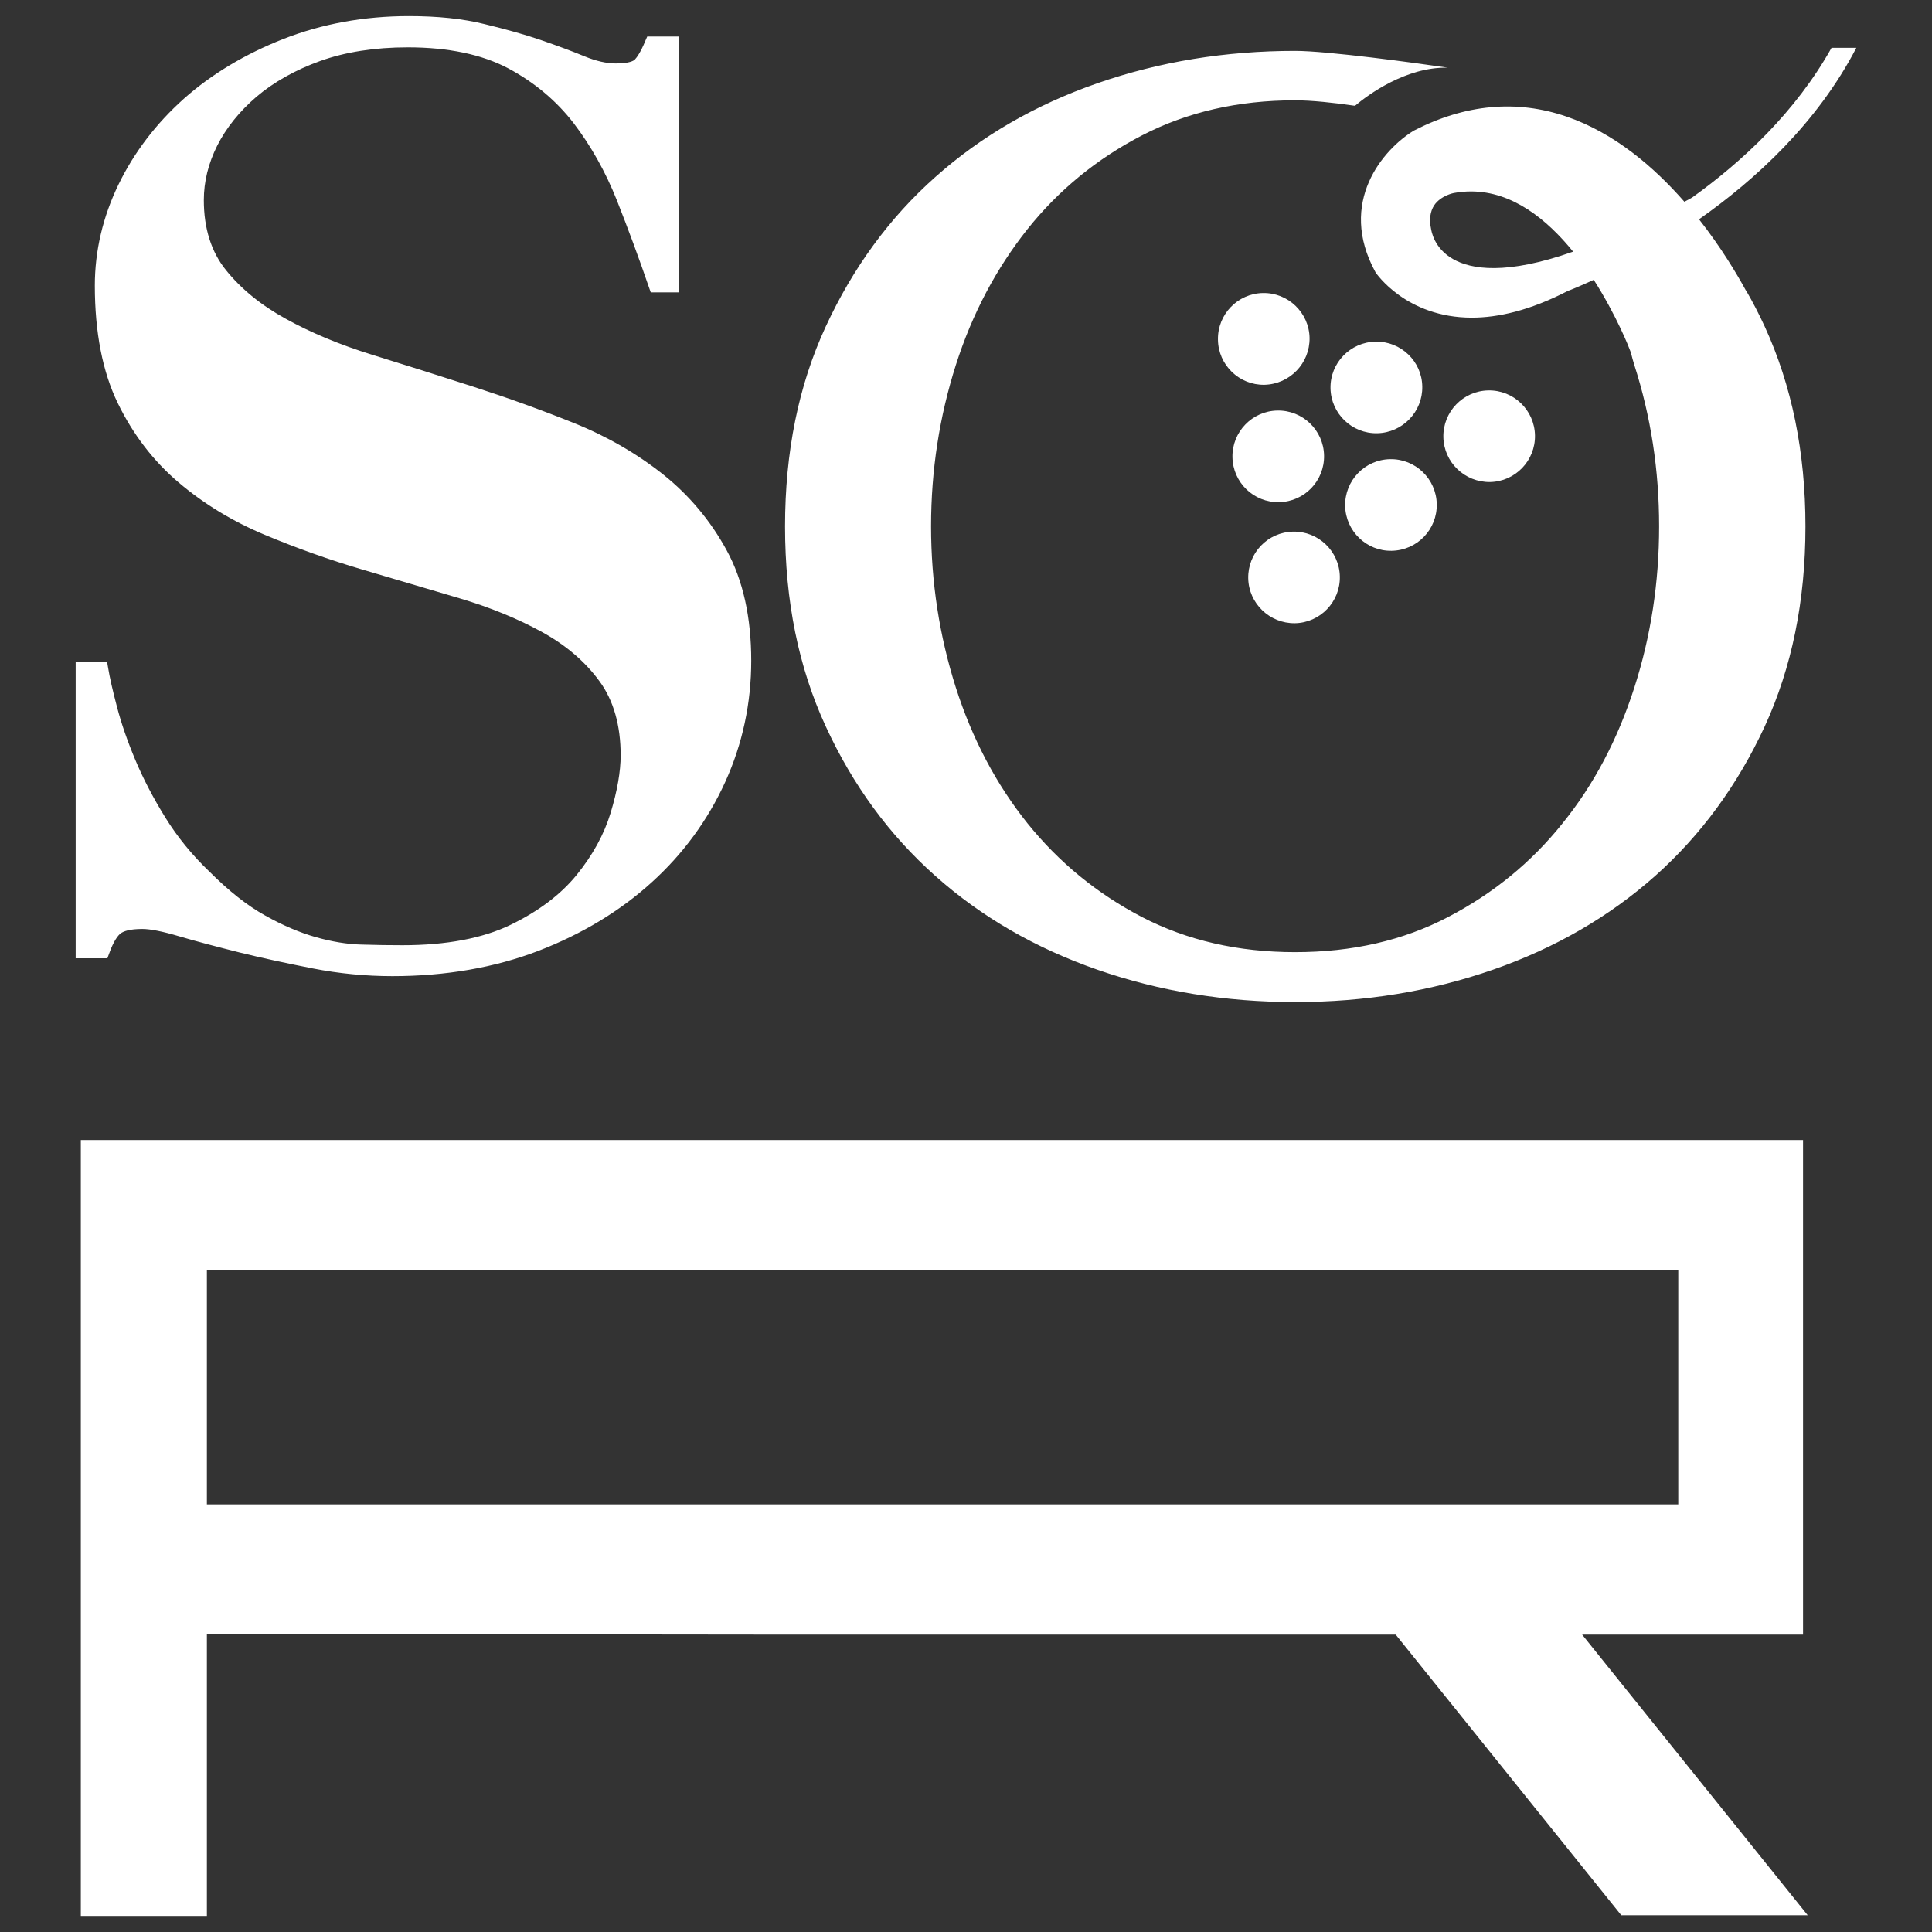 <?xml version="1.0" encoding="utf-8"?>
<!-- Generator: Adobe Illustrator 26.2.1, SVG Export Plug-In . SVG Version: 6.00 Build 0)  -->
<svg version="1.1" xmlns="http://www.w3.org/2000/svg" xmlns:xlink="http://www.w3.org/1999/xlink" x="0px" y="0px"
	 viewBox="0 0 120 120" style="enable-background:new 0 0 120 120;" xml:space="preserve">
<rect x="0" y="0" width="120" height="120" fill="#333333" stroke="none"/>
<style type="text/css">
	.st0{fill:#263780;}
	.st1{fill:#FFFFFF;}
	.st2{fill:#E40C2A;}
	.st3{fill:#203C88;}
	.st4{fill:#8C734B;}
	.st5{fill-rule:evenodd;clip-rule:evenodd;fill:#FFFFFF;}
	.st6{fill:#D9004C;}
	.st7{fill:#C6BEAB;}
	.st8{fill:#9E998A;}
	.st9{fill:#00A4C6;}
	.st10{fill:#D3B47C;}
	.st11{fill:#CB1517;}
	.st12{fill:#E1D41C;}
</style>
<g id="Base_120__x3D__Signe_à_118">
</g>
<g id="Calque_2">
	<path class="st1" d="M6.77,59.25c0.29-0.82,0.56-1.15,0.73-1.28c0.17-0.12,0.53-0.27,1.34-0.27c0.49,0,1.26,0.15,2.3,0.46
		c1.09,0.32,2.35,0.65,3.74,1c1.38,0.34,2.91,0.67,4.54,0.99c1.63,0.32,3.3,0.48,4.95,0.48c3.31,0,6.36-0.53,9.07-1.57
		c2.7-1.04,5.07-2.47,7.02-4.24c1.96-1.77,3.5-3.87,4.58-6.24c1.08-2.37,1.62-4.91,1.62-7.54c0-2.7-0.51-5-1.52-6.85
		c-1-1.84-2.33-3.43-3.95-4.72c-1.61-1.28-3.47-2.36-5.53-3.19c-2.04-0.82-4.15-1.58-6.29-2.27c-2.14-0.69-4.23-1.35-6.27-1.98
		c-2-0.62-3.8-1.37-5.35-2.23c-1.53-0.84-2.78-1.86-3.72-3.03c-0.91-1.13-1.37-2.59-1.37-4.34c0-1.15,0.28-2.28,0.83-3.38
		c0.56-1.11,1.38-2.13,2.44-3.04c1.07-0.91,2.4-1.66,3.95-2.22c1.56-0.56,3.39-0.85,5.45-0.85c2.51,0,4.6,0.44,6.23,1.3
		c1.63,0.87,3,2.02,4.07,3.41c1.08,1.42,1.98,3.02,2.68,4.78c0.7,1.77,1.38,3.61,2.01,5.45l0.1,0.28h1.74V2.27h-1.96l-0.11,0.25
		c-0.3,0.73-0.53,1.04-0.66,1.18c-0.07,0.07-0.33,0.24-1.18,0.24c-0.58,0-1.23-0.15-1.94-0.44c-0.77-0.32-1.64-0.64-2.68-1
		c-1.01-0.35-2.2-0.68-3.52-1C28.75,1.16,27.17,1,25.4,1C22.62,1,20,1.48,17.6,2.42c-2.39,0.94-4.47,2.19-6.19,3.72
		C9.7,7.67,8.33,9.46,7.36,11.46c-0.97,2-1.47,4.12-1.47,6.28c0,2.9,0.48,5.36,1.43,7.31c0.95,1.95,2.22,3.6,3.79,4.93
		c1.56,1.32,3.35,2.41,5.34,3.24c1.96,0.82,4,1.55,6.07,2.16l6.02,1.78c1.92,0.57,3.65,1.28,5.15,2.11
		c1.47,0.81,2.67,1.84,3.55,3.05c0.87,1.19,1.31,2.74,1.31,4.59c0,1.01-0.21,2.21-0.62,3.57c-0.41,1.35-1.12,2.64-2.11,3.86
		c-0.99,1.22-2.37,2.26-4.1,3.1c-1.73,0.84-3.99,1.27-6.71,1.27c-0.79,0-1.65-0.01-2.56-0.04c-0.88-0.02-1.84-0.18-2.83-0.46
		c-0.99-0.28-2.06-0.73-3.16-1.35c-1.1-0.61-2.25-1.52-3.44-2.71c-1.08-1.03-2-2.16-2.75-3.37c-0.75-1.21-1.38-2.42-1.87-3.59
		c-0.49-1.17-0.87-2.27-1.13-3.27C7,42.9,6.81,42.07,6.71,41.45L6.65,41.1H4.7v18.42h1.97L6.77,59.25z M92.55,29.94
		c1.57-0.03,2.82-1.33,2.79-2.9c-0.03-1.57-1.33-2.82-2.9-2.79c-1.57,0.03-2.82,1.33-2.79,2.9C89.68,28.71,90.97,29.96,92.55,29.94z
		 M111.99,101.53V70.81H5.02V119h7.83v-17.51l35.71,0.04h38.13l14.01,17.43h11.58l-14.01-17.43H111.99z M12.85,93.44V78.9h91.39
		v14.54H12.85z M83.55,31.42c0.03,1.57,1.33,2.82,2.89,2.79c1.58-0.03,2.83-1.32,2.8-2.9c-0.03-1.57-1.33-2.82-2.9-2.79
		C84.77,28.55,83.52,29.85,83.55,31.42z M80.43,38.71c1.57-0.03,2.82-1.33,2.79-2.9c-0.03-1.57-1.33-2.82-2.9-2.79
		c-1.58,0.03-2.82,1.33-2.79,2.9C77.56,37.48,78.86,38.73,80.43,38.71z M85.44,21.22c-1.57,0.03-2.83,1.32-2.8,2.9
		c0.03,1.57,1.33,2.82,2.9,2.79c1.57-0.03,2.83-1.33,2.8-2.9C88.32,22.44,87.01,21.19,85.44,21.22z M58.1,54.41
		c2.85,2.54,6.21,4.48,10.06,5.82c3.85,1.34,7.95,2.01,12.29,2.01c4.34,0,8.43-0.67,12.28-2.01c3.85-1.34,7.21-3.28,10.07-5.82
		c2.85-2.54,5.12-5.64,6.81-9.29c1.68-3.65,2.53-7.79,2.53-12.42c0-4.62-0.85-8.76-2.53-12.42c-0.36-0.78-0.74-1.52-1.16-2.24
		l-0.01,0c-0.57-1.04-1.55-2.69-2.91-4.42c3.5-2.46,7.34-5.97,9.77-10.65h-1.54c-2.24,4-5.55,7.07-8.66,9.3
		c-0.16,0.09-0.32,0.18-0.48,0.26c-1.89-2.16-4.35-4.27-7.32-5.29c-3.09-1.06-6.27-0.78-9.48,0.87c-1.88,1.14-4.78,4.44-2.38,8.81
		c0.03,0.04,1.89,2.81,5.98,2.81c1.62,0,3.6-0.44,5.96-1.66c0.17-0.06,0.74-0.29,1.61-0.69c1.42,2.22,2.22,4.28,2.23,4.32l0.08,0.21
		c0.06,0.25,0.13,0.5,0.21,0.76c1.03,3.2,1.54,6.54,1.54,10.02c0,3.48-0.51,6.82-1.54,10.02c-1.03,3.2-2.5,6.01-4.46,8.43
		c-1.94,2.43-4.31,4.36-7.11,5.82c-2.79,1.46-5.96,2.18-9.5,2.18c-3.54,0-6.71-0.73-9.51-2.18c-2.8-1.46-5.16-3.4-7.11-5.82
		c-1.94-2.42-3.43-5.24-4.45-8.43c-1.02-3.2-1.54-6.54-1.54-10.02c0-3.48,0.52-6.82,1.54-10.02c1.02-3.2,2.52-6.01,4.45-8.44
		c1.94-2.43,4.31-4.37,7.11-5.82c2.8-1.45,5.97-2.18,9.51-2.18c1.02,0,2.43,0.15,3.72,0.34c0.82-0.69,3.15-2.41,5.75-2.37
		C88,3.92,82.47,3.16,80.45,3.16c-4.34,0-8.44,0.67-12.29,2.01c-3.85,1.34-7.21,3.28-10.06,5.82c-2.86,2.54-5.12,5.64-6.81,9.29
		c-1.69,3.65-2.53,7.79-2.53,12.42c0,4.63,0.84,8.76,2.53,12.42C52.97,48.77,55.24,51.87,58.1,54.41z M90.25,16.09
		c-1.21-0.69-1.34-1.78-1.36-1.85c-0.13-0.61-0.06-1.1,0.19-1.49c0.42-0.61,1.21-0.76,1.21-0.76c0.38-0.07,0.73-0.1,1.08-0.1
		c2.57,0,4.71,1.73,6.34,3.74C93.54,17.1,91.37,16.73,90.25,16.09z M81.34,20.99c-0.03-1.57-1.33-2.82-2.9-2.79
		c-1.57,0.03-2.82,1.33-2.79,2.9c0.02,1.57,1.32,2.83,2.89,2.8C80.11,23.86,81.36,22.57,81.34,20.99z M79.45,31.19
		c1.57-0.03,2.82-1.32,2.79-2.9c-0.03-1.57-1.33-2.82-2.9-2.79c-1.57,0.03-2.82,1.33-2.79,2.9C76.58,29.97,77.87,31.22,79.45,31.19z
		"/>
</g>
</svg>
